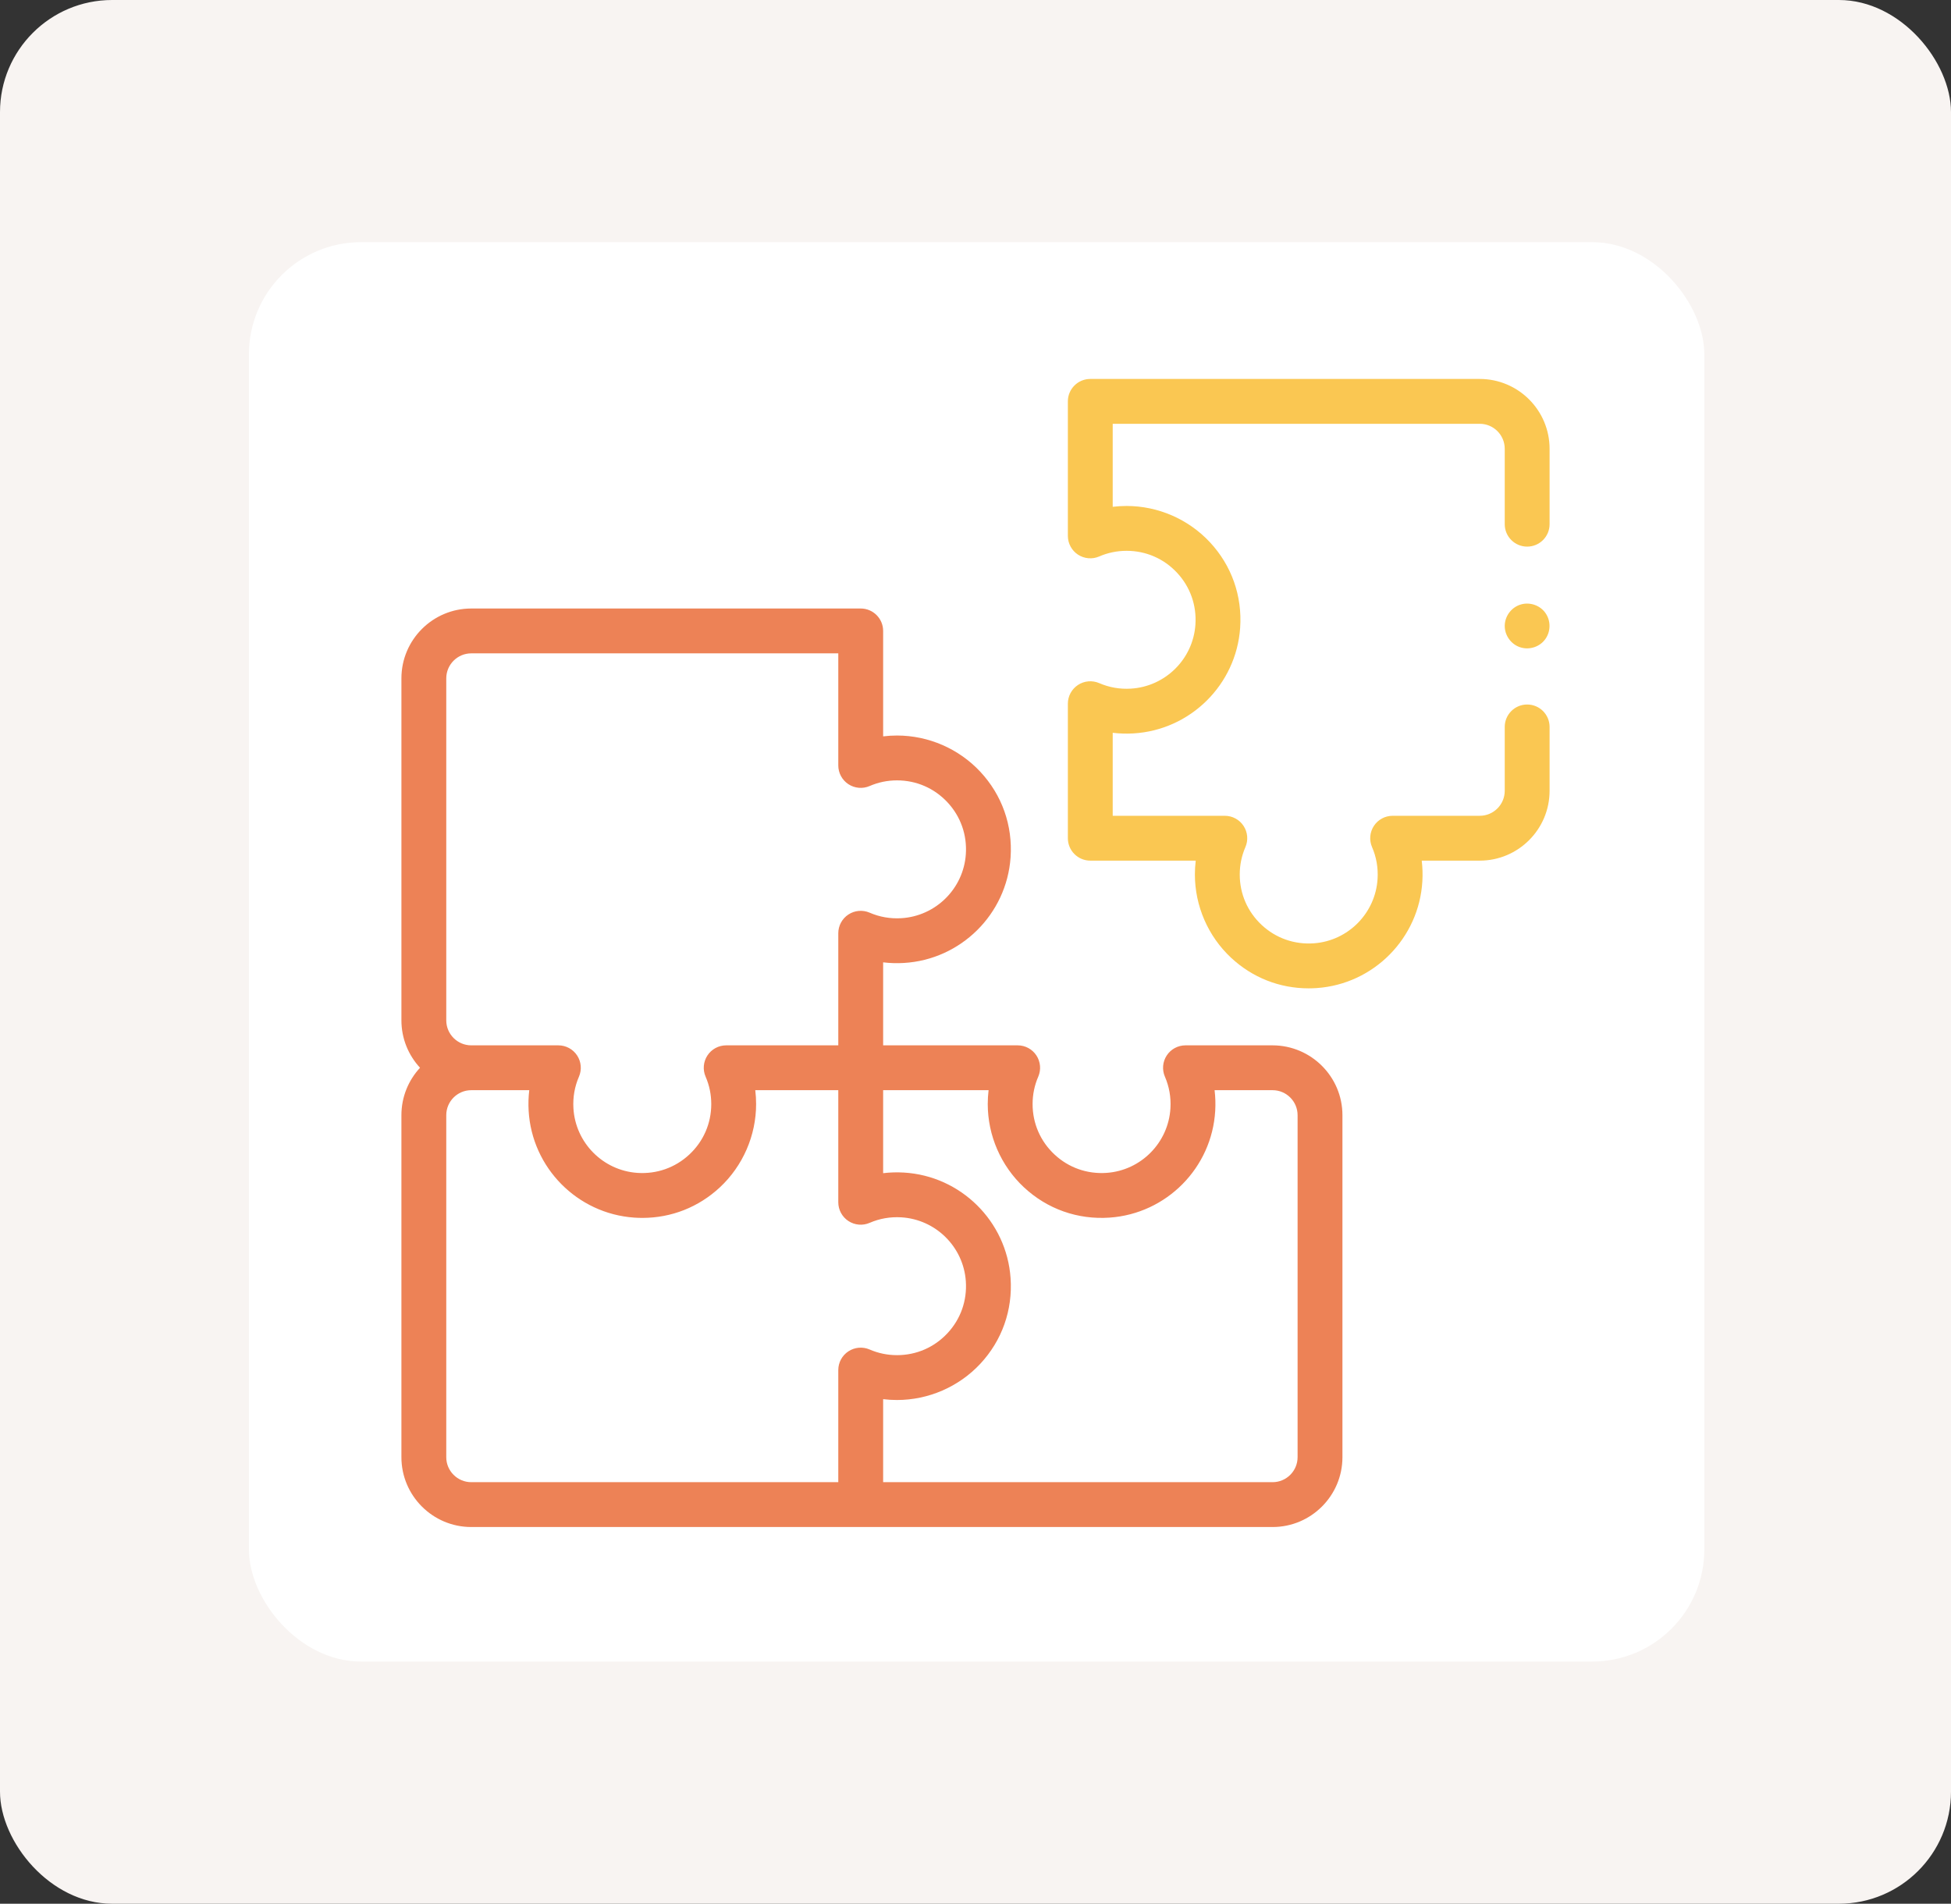 <svg width="870" height="849" viewBox="0 0 870 849" fill="none" xmlns="http://www.w3.org/2000/svg">
<rect x="0" y="0" width="870" height="849" fill="#333333" stroke="none"/>
<rect width="870" height="849" rx="50" fill="#F8F4F2"/>
<rect x="111" y="108" width="649" height="633" rx="50" fill="white"/>
<path d="M567.481 466.188H528.638C525.269 466.188 522.127 467.884 520.279 470.7C518.43 473.516 518.123 477.074 519.463 480.164C521.382 484.594 522.212 489.325 521.928 494.225C521.039 509.603 508.788 522.002 493.431 523.064C484.779 523.658 476.54 520.755 470.24 514.875C463.933 508.989 460.46 501 460.46 492.38C460.46 488.131 461.308 484.021 462.98 480.163C464.319 477.072 464.012 473.515 462.164 470.699C460.315 467.883 457.173 466.187 453.805 466.187H393.814V429.174C396.832 429.539 399.901 429.634 403.005 429.454C428.407 427.985 448.887 407.744 450.642 382.371C451.628 368.125 446.827 354.552 437.124 344.154C427.555 333.9 414.026 328.019 400.006 328.019C397.921 328.019 395.855 328.143 393.813 328.391V281.373C393.813 275.85 389.336 271.373 383.813 271.373H210.148C192.974 271.373 179.001 285.345 179.001 302.52V455.039C179.001 463.194 182.152 470.627 187.3 476.185C182.151 481.745 179 489.178 179 497.334V649.853C179 667.027 192.973 681 210.147 681H567.48C584.654 681 598.627 667.027 598.627 649.853V497.334C598.627 480.2 584.688 466.228 567.481 466.188V466.188ZM199.001 302.522C199.001 296.376 204.001 291.375 210.148 291.375H373.814V341.365C373.814 344.734 375.51 347.876 378.326 349.725C381.143 351.574 384.7 351.88 387.791 350.54C391.648 348.868 395.758 348.021 400.007 348.021C408.628 348.021 416.617 351.494 422.502 357.801C428.381 364.101 431.29 372.337 430.69 380.992C429.627 396.348 417.229 408.599 401.851 409.489C396.949 409.77 392.219 408.942 387.791 407.023C384.7 405.683 381.143 405.99 378.326 407.838C375.51 409.687 373.814 412.829 373.814 416.198V466.188H323.824C320.455 466.188 317.313 467.884 315.464 470.7C313.615 473.516 313.309 477.074 314.649 480.164C316.321 484.021 317.169 488.132 317.169 492.38C317.169 501.001 313.696 508.99 307.389 514.876C301.089 520.755 292.846 523.659 284.199 523.065C268.842 522.002 256.591 509.604 255.702 494.226C255.419 489.326 256.248 484.594 258.168 480.165C259.508 477.074 259.201 473.517 257.352 470.701C255.503 467.885 252.361 466.189 248.993 466.189H210.185C210.172 466.189 210.16 466.189 210.147 466.189C210.139 466.189 210.13 466.189 210.122 466.189C203.987 466.175 199.001 461.18 199.001 455.043V302.522ZM373.813 661H210.147C204 661 199 656 199 649.853V497.334C199 491.196 203.987 486.201 210.122 486.187H210.148H236.014C235.648 489.205 235.554 492.273 235.733 495.379C237.203 520.781 257.444 541.26 282.816 543.016C284.038 543.101 285.254 543.142 286.464 543.142C299.366 543.142 311.527 538.368 321.033 529.497C331.287 519.928 337.168 506.399 337.168 492.379C337.168 490.294 337.044 488.228 336.796 486.186H373.813V536.175C373.813 539.544 375.509 542.686 378.325 544.534C381.141 546.384 384.699 546.691 387.789 545.35C392.219 543.431 396.946 542.603 401.85 542.885C417.228 543.774 429.627 556.025 430.69 571.382C431.289 580.036 428.381 588.272 422.502 594.572C416.616 600.879 408.628 604.352 400.006 604.352C395.757 604.352 391.647 603.504 387.789 601.833C384.7 600.495 381.142 600.8 378.325 602.649C375.509 604.498 373.813 607.64 373.813 611.008V661ZM578.627 649.853C578.627 656 573.626 661 567.48 661H393.813V623.982C395.855 624.23 397.921 624.354 400.006 624.354C414.026 624.354 427.555 618.473 437.124 608.219C446.827 597.821 451.628 584.249 450.643 570.002C448.887 544.63 428.407 524.389 403.006 522.919C399.9 522.738 396.832 522.833 393.814 523.199V486.186H440.834C440.586 488.228 440.462 490.294 440.462 492.379C440.462 506.399 446.343 519.927 456.597 529.496C466.995 539.2 480.565 544.004 494.814 543.015C520.186 541.26 540.427 520.78 541.897 495.378C542.077 492.271 541.982 489.204 541.617 486.186H567.51C573.641 486.2 578.629 491.201 578.629 497.333V649.853H578.627Z" fill="#ED8256"/>
<path d="M659.853 169H486.187C480.664 169 476.187 173.477 476.187 179V238.989C476.187 242.358 477.883 245.5 480.699 247.348C483.514 249.196 487.072 249.503 490.163 248.164C494.02 246.493 498.13 245.645 502.379 245.645C511 245.645 518.989 249.118 524.875 255.425C530.754 261.725 533.662 269.962 533.063 278.616C532 293.972 519.602 306.223 504.223 307.113C499.322 307.398 494.594 306.567 490.163 304.648C487.073 303.311 483.515 303.617 480.699 305.465C477.883 307.314 476.187 310.456 476.187 313.824V373.813C476.187 379.336 480.664 383.813 486.187 383.813H533.205C532.957 385.855 532.833 387.921 532.833 390.006C532.833 404.026 538.714 417.555 548.968 427.124C558.475 435.996 570.634 440.77 583.537 440.769C584.747 440.769 585.964 440.727 587.185 440.643C612.557 438.887 632.798 418.407 634.267 393.006C634.447 389.901 634.352 386.832 633.987 383.814H659.853C677.027 383.814 691 369.841 691 352.667V324.186C691 318.663 686.523 314.186 681 314.186C675.477 314.186 671 318.663 671 324.186V352.667C671 358.814 666 363.814 659.853 363.814H621.01C617.641 363.814 614.499 365.51 612.651 368.326C610.802 371.142 610.495 374.7 611.835 377.79C613.754 382.22 614.584 386.951 614.3 391.851C613.411 407.229 601.16 419.628 585.804 420.691C577.153 421.284 568.913 418.382 562.613 412.503C556.306 406.617 552.833 398.628 552.833 390.007C552.833 385.758 553.681 381.648 555.352 377.79C556.692 374.699 556.385 371.142 554.536 368.326C552.687 365.51 549.545 363.814 546.177 363.814H496.187V326.8C499.204 327.166 502.272 327.259 505.377 327.08C530.779 325.611 551.259 305.37 553.015 279.998C554.001 265.751 549.2 252.179 539.496 241.781C529.927 231.527 516.398 225.646 502.378 225.646C500.293 225.646 498.228 225.771 496.186 226.018V189H659.852C666 189 671 194.001 671 200.147V233.773C671 239.296 675.477 243.773 681 243.773C686.523 243.773 691 239.296 691 233.773V200.147C691 182.973 677.027 169 659.853 169V169Z" fill="#FAC752"/>
<path d="M689.31 273.61C686.959 270.023 682.36 268.382 678.256 269.555C674.285 270.689 671.391 274.235 671.037 278.344C670.679 282.493 673.086 286.554 676.872 288.27C680.629 289.972 685.154 289.14 688.07 286.23C691.407 282.901 691.918 277.524 689.31 273.61Z" fill="#FAC752"/>
</svg>
